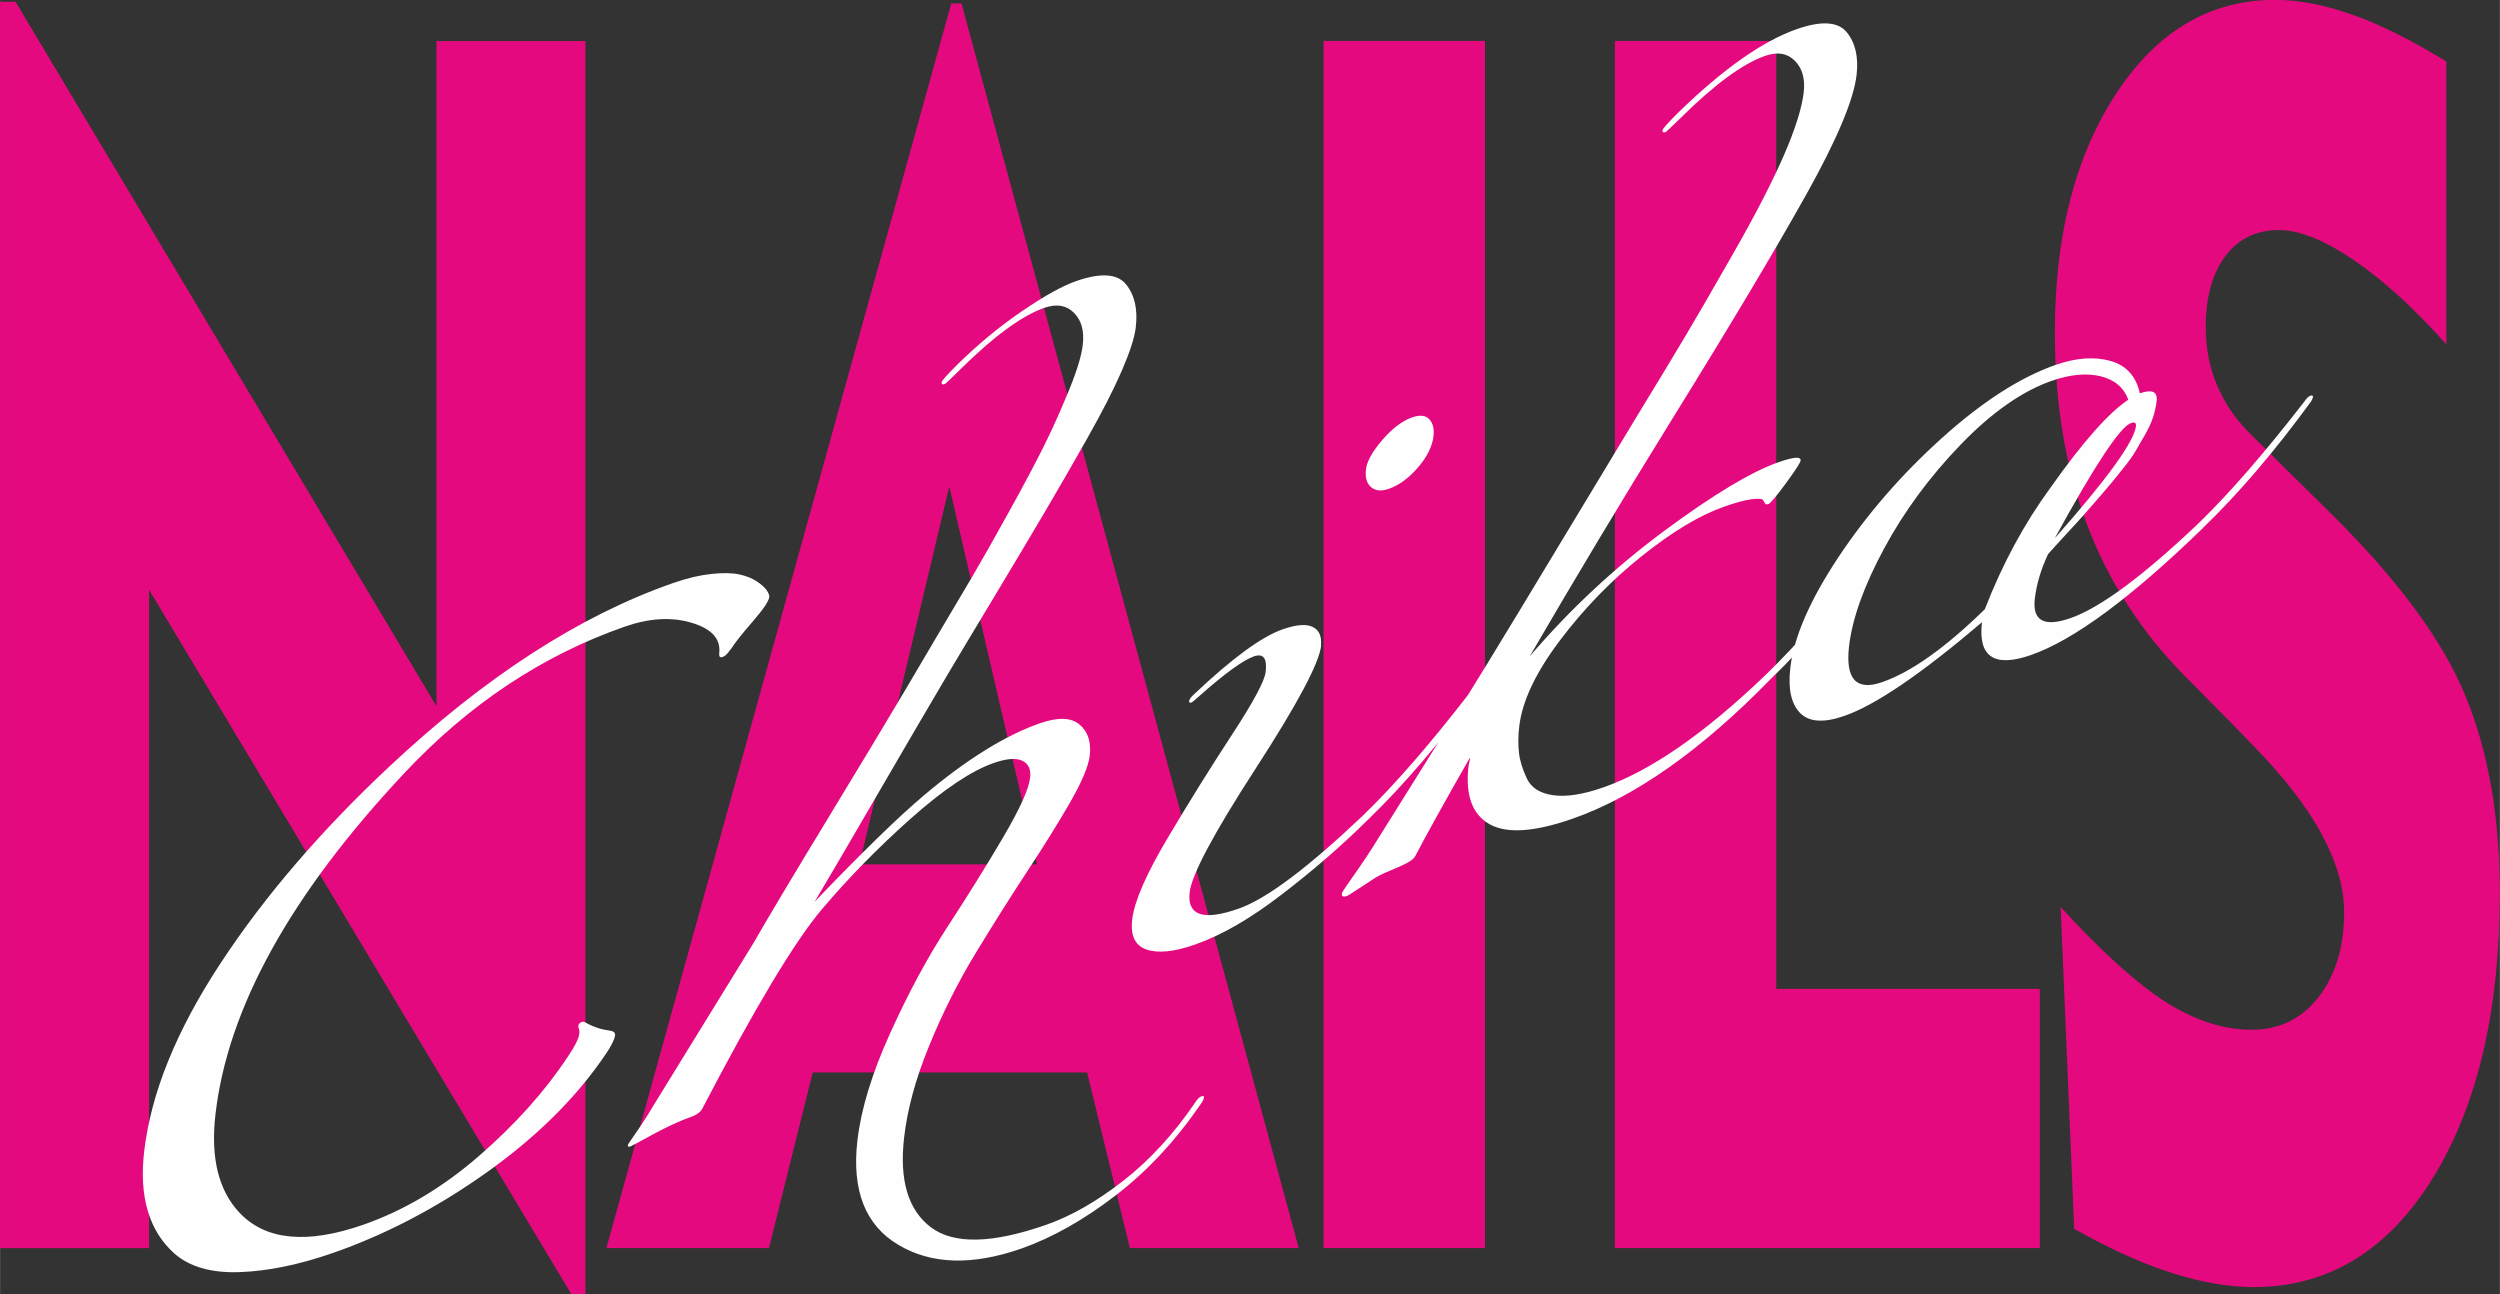 <?xml version="1.0" encoding="UTF-8"?> <svg xmlns="http://www.w3.org/2000/svg" xmlns:xlink="http://www.w3.org/1999/xlink" xmlns:xodm="http://www.corel.com/coreldraw/odm/2003" xml:space="preserve" width="28.632mm" height="14.821mm" version="1.1" style="shape-rendering:geometricPrecision; text-rendering:geometricPrecision; image-rendering:optimizeQuality; fill-rule:evenodd; clip-rule:evenodd" viewBox="0 0 199.18 103.11"><rect x="0" y="0" width="199.18" height="103.11" fill="#333333" stroke="none"/> <defs> <style type="text/css"> .fil1 {fill:#FEFEFE;fill-rule:nonzero} .fil0 {fill:#E5097F;fill-rule:nonzero} </style> </defs> <g id="Слой_x0020_1">  <g id="_3079770240768"> <path class="fil0" d="M-0 99.44l0 -99.3 1.23 0 33.54 56.13 0 -53 11.87 0 0 99.85 -1.12 0 -33.65 -56.13 0 52.46 -11.87 0zm68.47 -30.57l14.15 0 -6.99 -30.11 -7.16 30.11zm-20.16 30.57l27.48 -99.17 0.81 0 26.87 99.17 -13.45 0 -3.41 -13.99 -21.86 0 -3.49 13.99 -12.95 0zm57.14 0l0 -96.18 12.86 0 0 96.18 -12.86 0zm23.21 0l0 -96.18 12.86 0 0 75.53 21 0 0 20.65 -33.86 0zm35.52 -27.17c3.31,3.62 6.12,6.14 8.44,7.61 2.31,1.45 4.57,2.17 6.77,2.17 2.22,0 4.01,-0.88 5.36,-2.63 1.34,-1.74 2.02,-3.98 2.02,-6.72 0,-3.92 -2.4,-8.35 -7.2,-13.24 -0.77,-0.79 -1.37,-1.43 -1.79,-1.86l-3.64 -3.67c-3.54,-3.58 -6.16,-7.63 -7.86,-12.14 -1.71,-4.51 -2.56,-9.62 -2.56,-15.33 0,-7.74 1.64,-14.08 4.91,-19.04 3.26,-4.96 7.48,-7.43 12.65,-7.43 1.92,0 3.98,0.41 6.2,1.2 2.23,0.79 4.7,2.04 7.43,3.71l0 22.53c-2.6,-2.9 -5.06,-5.14 -7.39,-6.72 -2.33,-1.58 -4.31,-2.38 -5.95,-2.38 -1.81,0 -3.23,0.7 -4.27,2.08 -1.04,1.38 -1.56,3.28 -1.56,5.66 0,1.68 0.3,3.24 0.93,4.69 0.62,1.47 1.55,2.78 2.79,3.98l6.31 6.23c5.29,5.23 8.84,10.05 10.66,14.47 1.83,4.44 2.74,9.67 2.74,15.73 0,9.37 -1.79,16.96 -5.36,22.73 -3.59,5.77 -8.33,8.65 -14.25,8.65 -2,0 -4.18,-0.38 -6.54,-1.13 -2.35,-0.75 -4.94,-1.92 -7.76,-3.51l-1.08 -25.65z"></path> <path class="fil1" d="M58.2 51.74c-0.22,0.33 -0.42,0.53 -0.61,0.6 -0.23,0.08 -0.32,-0.02 -0.29,-0.29 0.13,-1.15 -0.6,-1.95 -2.2,-2.43 -1.6,-0.48 -3.38,-0.37 -5.33,0.31 -6.56,2.29 -12.41,6.18 -17.54,11.65 -9.07,9.66 -14.1,18.74 -15.07,27.22 -0.4,3.43 0.24,6.04 1.91,7.82 2.08,2.21 5.38,2.53 9.88,0.96 3.23,-1.13 6.29,-2.95 9.19,-5.46 2.9,-2.52 5.27,-5.16 7.1,-7.93 0.57,-0.84 0.87,-1.45 0.91,-1.82 0.02,-0.17 0.01,-0.3 -0.03,-0.4 -0.04,-0.1 -0.06,-0.18 -0.05,-0.25 0.02,-0.13 0.12,-0.23 0.3,-0.3 0.08,-0.03 0.14,-0.02 0.19,0.01 0.05,0.03 0.17,0.09 0.36,0.19 0.19,0.1 0.4,0.18 0.64,0.26 0.17,0.07 0.36,0.12 0.58,0.16 0.21,0.04 0.38,0.07 0.5,0.09 0.12,0.02 0.22,0.06 0.28,0.12 0.07,0.06 0.09,0.14 0.08,0.24 -0.05,0.4 -0.43,1.1 -1.16,2.1 -2.32,3.27 -5.42,6.26 -9.3,8.99 -3.88,2.73 -7.88,4.81 -12.01,6.25 -2.7,0.94 -5.18,1.45 -7.44,1.53 -2.26,0.08 -3.99,-0.42 -5.2,-1.48 -2.02,-1.81 -2.83,-4.52 -2.41,-8.13 0.54,-4.65 2.56,-9.64 6.08,-14.99 3.51,-5.35 8,-10.57 13.44,-15.67 7.63,-7.16 15.18,-12.04 22.64,-14.64 1.09,-0.38 2.1,-0.62 3.03,-0.72 0.93,-0.1 1.67,-0.08 2.24,0.04 0.56,0.13 1.03,0.31 1.39,0.56 0.37,0.24 0.63,0.48 0.78,0.7 0.15,0.22 0.22,0.4 0.21,0.53 -0.04,0.34 -0.48,0.99 -1.33,1.97 -0.85,0.98 -1.43,1.71 -1.74,2.21zm37.04 36.07c0.17,-0.25 0.33,-0.41 0.48,-0.46 0.15,-0.05 0.22,-0.01 0.2,0.12 -0.01,0.07 -0.06,0.18 -0.15,0.34 -2,2.96 -4.28,5.43 -6.85,7.41 -2.57,1.98 -5.09,3.4 -7.57,4.27 -3.9,1.36 -7.16,1.26 -9.79,-0.31 -2.63,-1.57 -3.71,-4.34 -3.25,-8.32 0.29,-2.49 1.16,-5.34 2.61,-8.54 1.45,-3.2 2.97,-6.03 4.57,-8.48 1.6,-2.45 3.07,-4.81 4.41,-7.09 1.34,-2.28 2.07,-3.87 2.17,-4.78 0.08,-0.67 -0.13,-1.13 -0.63,-1.36 -0.5,-0.23 -1.25,-0.17 -2.26,0.18 -1.8,0.63 -4.01,2.11 -6.64,4.45 -2.63,2.34 -4.98,4.75 -7.07,7.22 -2.17,2.57 -5.33,7.84 -9.49,15.82 -0.14,0.31 -0.46,0.55 -0.95,0.72 -0.86,0.3 -1.87,0.77 -3.02,1.39 -1.15,0.63 -1.75,0.95 -1.79,0.96 -0.15,0.05 -0.22,0.01 -0.2,-0.12 0,-0.03 0.09,-0.17 0.26,-0.41 0.17,-0.24 0.43,-0.62 0.78,-1.14 0.35,-0.53 0.68,-1.05 0.99,-1.58 4.21,-6.83 6.87,-11.16 7.98,-12.96 1.35,-2.35 3.34,-5.67 5.96,-9.98 2.62,-4.31 4.69,-7.75 6.21,-10.31 0.23,-0.4 0.98,-1.67 2.25,-3.82 1.27,-2.14 2.28,-3.84 3.02,-5.1 0.74,-1.26 1.71,-2.97 2.91,-5.14 1.2,-2.17 2.16,-3.97 2.87,-5.41 0.71,-1.44 1.36,-2.92 1.97,-4.42 0.61,-1.5 0.96,-2.68 1.05,-3.52 0.12,-1.08 -0.11,-1.92 -0.71,-2.52 -0.6,-0.6 -1.38,-0.73 -2.36,-0.39 -1.8,0.63 -4.06,2.29 -6.78,4.99 -0.69,0.69 -1.08,1.05 -1.15,1.08 -0.19,0.07 -0.27,0.01 -0.25,-0.15 0.01,-0.1 0.4,-0.55 1.18,-1.33 1.67,-1.65 3.4,-3.08 5.2,-4.31 1.8,-1.23 3.24,-2.03 4.33,-2.41 1.95,-0.68 3.27,-0.6 3.97,0.24 0.69,0.84 0.96,1.98 0.79,3.43 -0.09,0.81 -0.46,1.95 -1.1,3.44 -0.64,1.48 -1.57,3.3 -2.79,5.46 -1.22,2.16 -2.35,4.11 -3.38,5.86 -1.03,1.75 -2.38,4.01 -4.05,6.79 -1.67,2.78 -2.89,4.8 -3.64,6.07 -1.57,2.65 -3.47,5.91 -5.72,9.78 -2.25,3.87 -3.88,6.66 -4.91,8.38 3.77,-3.93 6.66,-6.75 8.7,-8.47 3.39,-2.86 6.47,-4.78 9.25,-5.75 1.43,-0.5 2.47,-0.47 3.15,0.09 0.67,0.56 0.95,1.39 0.82,2.5 -0.1,0.84 -0.63,2.09 -1.59,3.76 -0.96,1.66 -2.11,3.51 -3.45,5.54 -1.33,2.03 -2.69,4.19 -4.07,6.46 -1.38,2.27 -2.61,4.72 -3.68,7.34 -1.08,2.62 -1.74,5.06 -2,7.32 -0.39,3.4 0.32,5.78 2.14,7.15 1.82,1.37 4.87,1.3 9.15,-0.19 1.99,-0.69 4.04,-1.86 6.16,-3.51 2.11,-1.64 4.04,-3.74 5.77,-6.28zm17.25 -54.55c0.64,-0.22 1.1,-0.17 1.39,0.15 0.29,0.32 0.4,0.77 0.33,1.34 -0.09,0.81 -0.5,1.64 -1.23,2.49 -0.73,0.85 -1.51,1.42 -2.33,1.71 -0.6,0.21 -1.07,0.16 -1.42,-0.14 -0.34,-0.3 -0.48,-0.77 -0.4,-1.41 0.07,-0.64 0.51,-1.42 1.3,-2.34 0.79,-0.92 1.58,-1.52 2.37,-1.8zm-7.23 18.18c-0.16,1.41 -1.91,4.69 -5.24,9.83 -3.33,5.14 -5.07,8.41 -5.24,9.83 -0.21,1.85 1.09,2.29 3.9,1.3 2.21,-0.77 5.52,-3.25 9.93,-7.44 2.51,-2.43 5.33,-5.68 8.47,-9.74 0.17,-0.25 0.33,-0.41 0.48,-0.46 0.15,-0.05 0.22,-0.01 0.2,0.12 -0.01,0.07 -0.06,0.18 -0.15,0.34 -2.91,3.99 -5.78,7.35 -8.62,10.09 -2.07,2.05 -4.36,4.04 -6.87,5.96 -2.51,1.93 -4.81,3.26 -6.91,3.99 -1.65,0.58 -2.94,0.71 -3.85,0.4 -0.92,-0.31 -1.3,-1.1 -1.16,-2.38 0.17,-1.45 1.11,-3.62 2.83,-6.51 1.72,-2.9 3.43,-5.64 5.13,-8.24 1.7,-2.6 2.6,-4.27 2.68,-5.01 0.12,-1.08 -0.19,-1.48 -0.94,-1.22 -0.86,0.3 -2.32,1.36 -4.36,3.17 -0.36,0.32 -0.56,0.49 -0.6,0.5 -0.15,0.05 -0.22,0.01 -0.2,-0.12 0.02,-0.13 0.14,-0.31 0.38,-0.52 3.03,-2.87 5.39,-4.6 7.08,-5.19 1.09,-0.38 1.89,-0.44 2.4,-0.18 0.51,0.26 0.72,0.76 0.64,1.5zm16.64 0.83c3.2,-3.74 6.76,-7.05 10.68,-9.96 3.92,-2.9 6.96,-4.73 9.14,-5.49 1.2,-0.42 1.78,-0.46 1.74,-0.12 -0.02,0.17 -0.41,0.77 -1.18,1.82 -0.77,1.04 -1.23,1.59 -1.38,1.64 -0.15,0.05 -0.25,0.03 -0.29,-0.07 -0.04,-0.1 -0.1,-0.19 -0.18,-0.28 -0.08,-0.08 -0.38,-0.09 -0.89,-0.03 -0.51,0.07 -1.24,0.26 -2.17,0.59 -1.95,0.68 -4.14,2 -6.58,3.95 -2.44,1.95 -4.62,4.2 -6.53,6.74 -1.91,2.54 -2.99,4.82 -3.22,6.84 -0.09,0.74 -0.09,1.43 -0.02,2.07 0.07,0.64 0.28,1.32 0.63,2.06 0.35,0.74 1.04,1.18 2.09,1.33 1.04,0.15 2.37,-0.05 3.99,-0.62 3.79,-1.32 8.11,-4.32 12.97,-8.99 2.51,-2.43 5.34,-5.68 8.47,-9.74 0.17,-0.25 0.33,-0.41 0.48,-0.46 0.15,-0.05 0.22,-0.01 0.2,0.12 -0.01,0.07 -0.06,0.18 -0.15,0.34 -2.91,3.99 -5.78,7.35 -8.62,10.09 -5.55,5.69 -10.82,9.4 -15.81,11.14 -3.04,1.06 -5.24,1.2 -6.61,0.42 -1.37,-0.78 -1.92,-2.32 -1.66,-4.61l0.13 -0.63 -0.06 0.02c-2.03,3.55 -3.46,6.14 -4.3,7.75 -0.09,0.19 -0.32,0.39 -0.69,0.58 -0.36,0.19 -0.83,0.4 -1.4,0.63 -0.57,0.23 -1.03,0.47 -1.38,0.72 -1.25,0.82 -1.91,1.25 -1.98,1.27 -0.3,0.1 -0.44,0.04 -0.41,-0.2 0.01,-0.07 0.13,-0.27 0.37,-0.61 0.24,-0.34 0.57,-0.82 1,-1.44 0.43,-0.62 0.8,-1.18 1.11,-1.67l7.68 -12.28c1.06,-1.66 5.5,-9 13.34,-22.01 1.78,-2.91 3.08,-5.07 3.9,-6.45 0.83,-1.39 2.11,-3.6 3.85,-6.65 1.74,-3.05 3.06,-5.62 3.97,-7.71 0.91,-2.09 1.43,-3.76 1.58,-5.01 0.12,-1.08 -0.11,-1.92 -0.71,-2.52 -0.6,-0.6 -1.38,-0.73 -2.36,-0.39 -1.8,0.63 -4.06,2.29 -6.78,4.99 -0.73,0.71 -1.11,1.07 -1.15,1.08 -0.19,0.07 -0.27,0.01 -0.25,-0.15 0.01,-0.1 0.4,-0.55 1.18,-1.33 3.61,-3.52 6.78,-5.76 9.52,-6.72 1.95,-0.68 3.27,-0.6 3.97,0.24 0.69,0.84 0.96,1.98 0.79,3.43 -0.23,1.95 -1.55,5.11 -3.98,9.46 -2.43,4.35 -6.03,10.39 -10.81,18.1 -3.98,6.43 -7.72,12.67 -11.23,18.71zm53.61 -10.19c-5.72,5.55 -10.28,8.92 -13.69,10.11 -2.93,1.02 -4.23,0.15 -3.91,-2.61 -4.83,4.11 -8.48,6.6 -10.96,7.46 -1.65,0.58 -2.83,0.49 -3.54,-0.24 -0.71,-0.74 -0.96,-1.93 -0.77,-3.58 0.28,-2.46 1.56,-5.4 3.83,-8.82 2.27,-3.42 5.02,-6.59 8.25,-9.5 3.23,-2.91 6.26,-4.85 9.07,-5.83 1.61,-0.56 3.06,-0.67 4.33,-0.32 1.27,0.35 2.07,1.21 2.37,2.59 0.98,-0.34 1.42,-0.14 1.34,0.6 -0.05,0.44 -0.15,0.88 -0.29,1.31 -0.14,0.44 -0.36,0.91 -0.65,1.41 -0.29,0.51 -0.54,0.93 -0.74,1.28 -0.2,0.35 -0.53,0.81 -1,1.39 -0.46,0.58 -0.79,0.99 -0.98,1.21 -0.19,0.23 -0.56,0.67 -1.12,1.31 -0.56,0.65 -0.9,1.04 -1.03,1.18 -0.25,0.28 -0.7,0.78 -1.36,1.49 -0.66,0.71 -1.15,1.26 -1.48,1.63 -0.57,1.2 -0.92,2.39 -1.06,3.57 -0.2,1.75 0.75,2.26 2.85,1.53 2.36,-0.83 5.75,-3.33 10.16,-7.52 2.51,-2.43 5.33,-5.68 8.47,-9.74 0.17,-0.25 0.33,-0.41 0.48,-0.46 0.15,-0.05 0.22,-0.01 0.2,0.12 -0.01,0.07 -0.06,0.18 -0.15,0.34 -2.91,3.99 -5.78,7.35 -8.62,10.08zm-12.04 -11.74c-2.36,0.83 -4.78,2.52 -7.25,5.08 -2.47,2.56 -4.51,5.32 -6.11,8.29 -1.6,2.97 -2.53,5.56 -2.79,7.78 -0.3,2.63 0.58,3.58 2.64,2.86 2.33,-0.81 5.05,-2.75 8.18,-5.81 1.39,-3.59 3.13,-6.81 5.22,-9.67 2.58,-3.65 4.65,-5.99 6.21,-7.02 -0.35,-0.97 -1.09,-1.6 -2.21,-1.87 -1.12,-0.27 -2.41,-0.15 -3.88,0.36zm0.22 12.57c4.18,-4.72 6.34,-7.71 6.49,-8.95 0.03,-0.27 -0.1,-0.35 -0.4,-0.25 -0.86,0.3 -2.89,3.37 -6.08,9.2z"></path> </g> </g> </svg> 